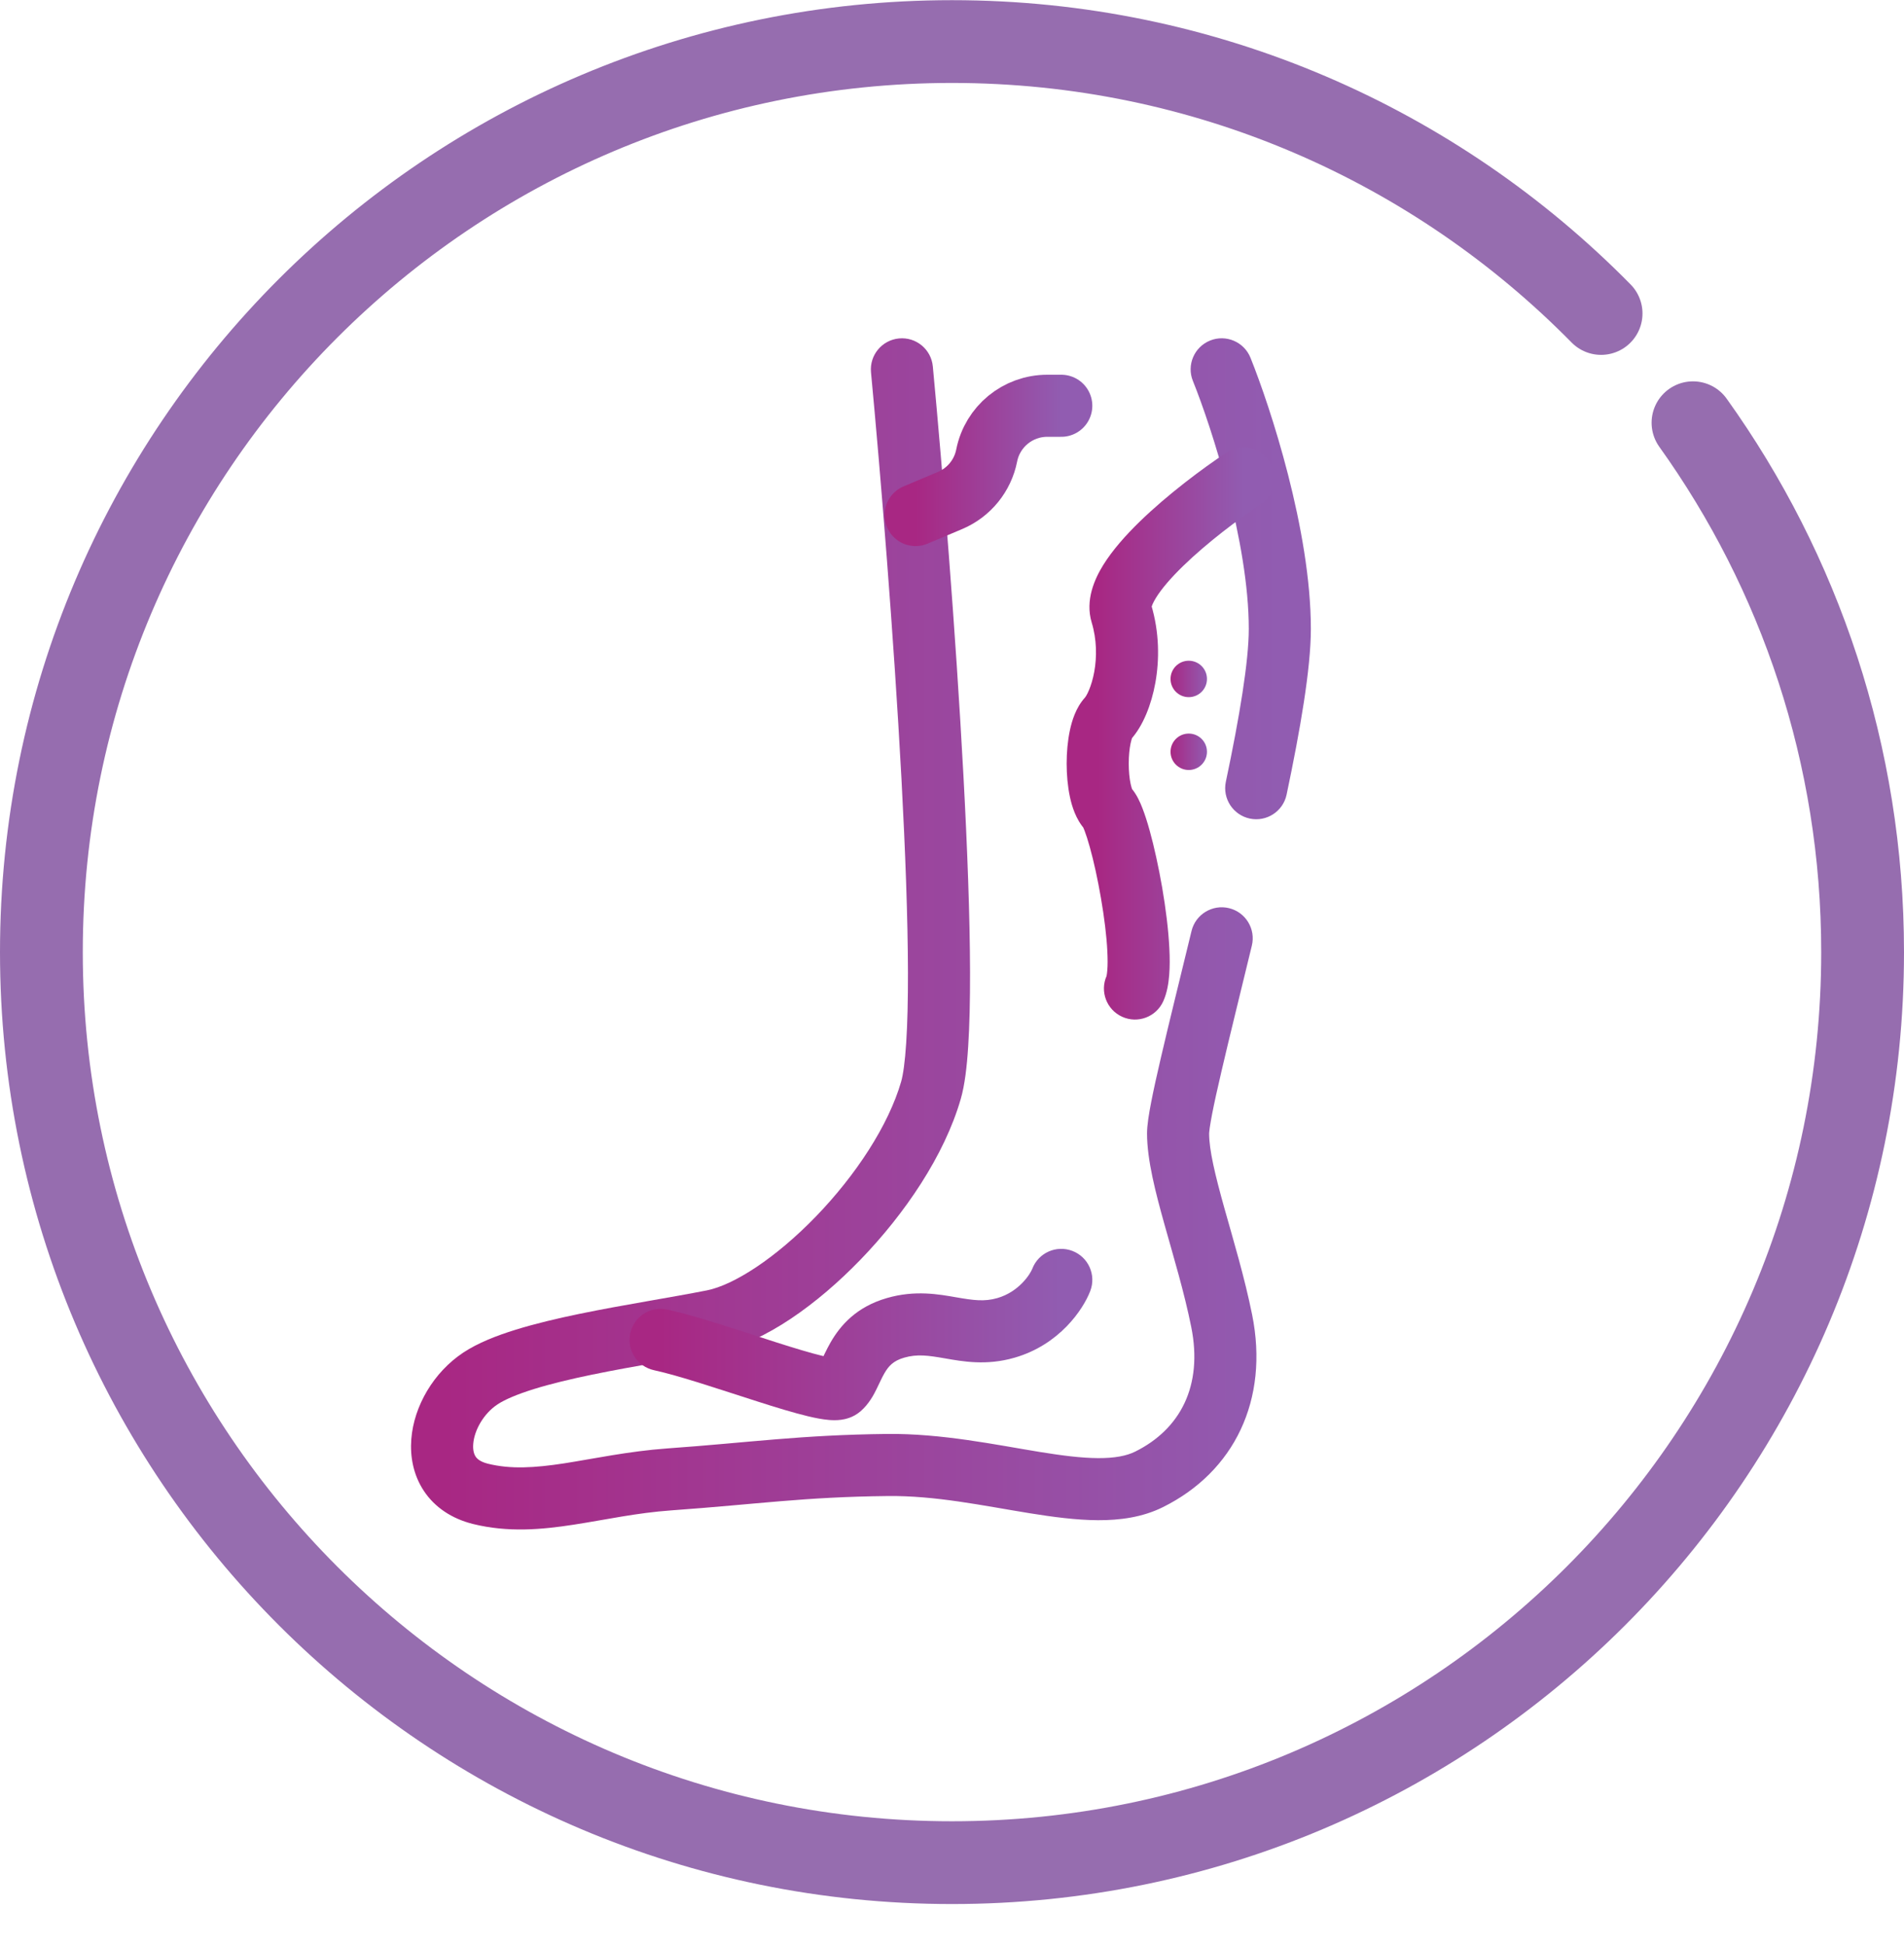 <svg width="46" height="47" viewBox="0 0 46 47" fill="none" xmlns="http://www.w3.org/2000/svg">
<path d="M40.902 10.214C43.482 13.818 45 18.234 45 23.004C45 35.154 35.15 45.004 23 45.004C10.85 45.004 1 35.154 1 23.004C1 10.854 10.85 1.004 23 1.004C29.139 1.004 34.691 3.518 38.682 7.574" stroke="#966DAF" stroke-width="2" stroke-linecap="round"/>
<path d="M22.537 8.854C22.498 8.441 22.133 8.138 21.72 8.177C21.308 8.216 21.005 8.581 21.043 8.994L22.537 8.854ZM22.492 26.34L21.772 26.132L22.492 26.34ZM16.172 35.744L16.225 36.492L16.172 35.744ZM21.439 35.396L21.447 36.146L21.439 35.396ZM30.211 8.643C30.056 8.259 29.619 8.073 29.235 8.228C28.851 8.383 28.665 8.82 28.82 9.204L30.211 8.643ZM29.616 18.889C29.531 19.294 29.79 19.692 30.196 19.778C30.601 19.863 30.999 19.604 31.084 19.198L29.616 18.889ZM30.244 22.848C30.342 22.445 30.095 22.04 29.692 21.942C29.29 21.845 28.884 22.092 28.787 22.494L30.244 22.848ZM21.043 8.994C21.277 11.483 21.592 15.339 21.779 18.813C21.872 20.55 21.933 22.184 21.936 23.499C21.937 24.157 21.924 24.728 21.894 25.188C21.864 25.662 21.818 25.971 21.772 26.132L23.213 26.547C23.307 26.221 23.36 25.776 23.391 25.284C23.424 24.779 23.437 24.172 23.436 23.496C23.433 22.143 23.37 20.481 23.276 18.732C23.088 15.233 22.772 11.357 22.537 8.854L21.043 8.994ZM21.772 26.132C21.466 27.193 20.674 28.396 19.715 29.389C18.736 30.401 17.728 31.048 17.079 31.177L17.371 32.648C18.478 32.429 19.752 31.509 20.793 30.431C21.853 29.334 22.817 27.924 23.213 26.547L21.772 26.132ZM17.079 31.177C16.651 31.262 16.156 31.347 15.625 31.441C15.098 31.533 14.54 31.633 14.001 31.744C13.463 31.855 12.932 31.981 12.46 32.127C11.998 32.27 11.545 32.447 11.193 32.68L12.02 33.932C12.195 33.816 12.488 33.689 12.904 33.56C13.31 33.434 13.788 33.32 14.304 33.213C14.819 33.107 15.358 33.011 15.884 32.918C16.406 32.826 16.922 32.737 17.371 32.648L17.079 31.177ZM11.193 32.68C10.479 33.153 9.999 33.969 9.937 34.772C9.905 35.185 9.982 35.632 10.241 36.023C10.506 36.422 10.918 36.694 11.426 36.821L11.787 35.365C11.593 35.316 11.522 35.24 11.491 35.193C11.454 35.138 11.421 35.041 11.433 34.888C11.458 34.559 11.681 34.156 12.02 33.932L11.193 32.68ZM11.426 36.821C12.277 37.032 13.094 36.957 13.861 36.838C14.664 36.714 15.373 36.553 16.225 36.492L16.118 34.996C15.187 35.063 14.316 35.25 13.633 35.356C12.915 35.466 12.341 35.502 11.787 35.365L11.426 36.821ZM16.225 36.492C18.334 36.341 19.414 36.168 21.447 36.146L21.431 34.646C19.341 34.669 18.122 34.853 16.118 34.996L16.225 36.492ZM21.447 36.146C22.599 36.133 23.733 36.376 24.88 36.562C25.433 36.651 25.997 36.727 26.524 36.73C27.051 36.732 27.597 36.662 28.093 36.416L27.427 35.072C27.22 35.175 26.934 35.232 26.531 35.23C26.127 35.228 25.662 35.169 25.12 35.081C24.075 34.911 22.751 34.631 21.431 34.646L21.447 36.146ZM28.093 36.416C29.82 35.56 30.665 33.819 30.251 31.765L28.78 32.061C29.068 33.49 28.509 34.535 27.427 35.072L28.093 36.416ZM30.251 31.765C30.068 30.858 29.793 29.948 29.579 29.185C29.354 28.379 29.212 27.785 29.212 27.385H27.712C27.712 28.029 27.922 28.828 28.135 29.59C28.36 30.395 28.612 31.226 28.78 32.061L30.251 31.765ZM31.67 15.194C31.67 12.817 30.689 9.83 30.211 8.643L28.82 9.204C29.278 10.34 30.17 13.111 30.17 15.194H31.67ZM31.084 19.198C31.412 17.641 31.67 16.154 31.67 15.194H30.17C30.17 15.975 29.948 17.316 29.616 18.889L31.084 19.198ZM29.212 27.385C29.212 27.386 29.212 27.375 29.215 27.348C29.217 27.323 29.221 27.289 29.227 27.246C29.24 27.159 29.259 27.048 29.285 26.912C29.338 26.639 29.416 26.288 29.513 25.873C29.706 25.042 29.968 23.991 30.244 22.848L28.787 22.494C28.513 23.624 28.247 24.693 28.052 25.533C27.954 25.953 27.871 26.325 27.813 26.625C27.759 26.902 27.712 27.183 27.712 27.385H29.212Z" fill="url(#paint0_linear_680_1890)"/>
<path d="M16.119 31.64C15.714 31.552 15.315 31.809 15.227 32.214C15.139 32.619 15.396 33.018 15.801 33.106L16.119 31.64ZM24.305 32.083L24.096 31.363L24.305 32.083ZM26.34 31.193C26.489 30.806 26.296 30.372 25.909 30.224C25.522 30.075 25.088 30.268 24.94 30.655L26.34 31.193ZM15.801 33.106C16.422 33.241 17.383 33.569 18.302 33.862C18.743 34.004 19.177 34.136 19.522 34.219C19.692 34.26 19.87 34.295 20.029 34.308C20.108 34.315 20.21 34.318 20.319 34.304C20.41 34.292 20.61 34.255 20.791 34.098L19.808 32.966C19.955 32.838 20.102 32.82 20.124 32.817C20.162 32.812 20.177 32.815 20.152 32.813C20.106 32.809 20.015 32.795 19.87 32.76C19.586 32.692 19.201 32.575 18.758 32.434C17.908 32.162 16.833 31.795 16.119 31.64L15.801 33.106ZM20.791 34.098C20.999 33.918 21.117 33.684 21.18 33.556C21.265 33.384 21.298 33.3 21.366 33.182C21.465 33.011 21.577 32.88 21.843 32.803L21.426 31.363C20.69 31.575 20.302 32.025 20.067 32.433C19.968 32.605 19.876 32.81 19.835 32.892C19.774 33.017 19.766 33.001 19.808 32.966L20.791 34.098ZM21.843 32.803C22.159 32.712 22.419 32.748 22.841 32.822C23.253 32.893 23.828 33.002 24.513 32.803L24.096 31.363C23.78 31.454 23.52 31.417 23.098 31.344C22.686 31.273 22.111 31.164 21.426 31.363L21.843 32.803ZM24.513 32.803C25.594 32.491 26.167 31.643 26.34 31.193L24.94 30.655C24.89 30.784 24.618 31.212 24.096 31.363L24.513 32.803Z" fill="url(#paint1_linear_680_1890)"/>
<path d="M30.455 12.188C30.8 11.959 30.894 11.494 30.665 11.149C30.436 10.803 29.97 10.71 29.625 10.939L30.455 12.188ZM27.093 14.825L26.375 15.041L27.093 14.825ZM26.737 23.575C26.567 23.952 26.734 24.396 27.112 24.567C27.489 24.738 27.933 24.57 28.104 24.192L26.737 23.575ZM29.625 10.939C29.055 11.317 28.213 11.944 27.536 12.602C27.2 12.929 26.877 13.291 26.651 13.656C26.447 13.988 26.212 14.5 26.375 15.041L27.811 14.608C27.843 14.714 27.775 14.692 27.928 14.444C28.06 14.229 28.285 13.966 28.582 13.677C29.171 13.104 29.933 12.534 30.455 12.188L29.625 10.939ZM26.375 15.041C26.5 15.454 26.501 15.876 26.437 16.231C26.405 16.408 26.358 16.558 26.31 16.673C26.286 16.731 26.263 16.776 26.243 16.809C26.233 16.825 26.225 16.837 26.219 16.846C26.212 16.855 26.209 16.858 26.209 16.858L27.322 17.864C27.616 17.539 27.818 17.024 27.913 16.498C28.012 15.947 28.014 15.282 27.811 14.608L26.375 15.041ZM26.209 16.858C25.99 17.101 25.895 17.423 25.848 17.647C25.794 17.901 25.77 18.181 25.77 18.448C25.77 18.715 25.794 18.995 25.848 19.25C25.895 19.473 25.99 19.795 26.209 20.038L27.322 19.032C27.378 19.094 27.349 19.099 27.315 18.938C27.287 18.807 27.27 18.634 27.27 18.448C27.27 18.262 27.287 18.09 27.315 17.959C27.349 17.797 27.378 17.802 27.322 17.864L26.209 16.858ZM26.209 20.038C26.148 19.97 26.153 19.941 26.202 20.068C26.238 20.162 26.282 20.296 26.329 20.466C26.424 20.806 26.521 21.245 26.599 21.701C26.678 22.157 26.735 22.613 26.753 22.986C26.762 23.174 26.762 23.327 26.752 23.443C26.742 23.574 26.725 23.602 26.737 23.575L28.104 24.192C28.198 23.984 28.232 23.752 28.247 23.564C28.264 23.361 28.263 23.138 28.251 22.912C28.229 22.459 28.163 21.941 28.078 21.446C27.992 20.951 27.885 20.461 27.775 20.065C27.72 19.867 27.661 19.682 27.6 19.525C27.552 19.401 27.465 19.191 27.322 19.032L26.209 20.038Z" fill="url(#paint2_linear_680_1890)"/>
<path d="M22.12 12.444L22.954 12.092C23.411 11.899 23.742 11.492 23.838 11.006V11.006C23.976 10.307 24.589 9.804 25.302 9.804H25.64" stroke="url(#paint3_linear_680_1890)" stroke-width="1.5" stroke-linecap="round"/>
<circle cx="28.72" cy="16.404" r="0.44" fill="url(#paint4_linear_680_1890)"/>
<circle cx="28.72" cy="18.164" r="0.44" fill="url(#paint5_linear_680_1890)"/>
<defs>
<linearGradient id="paint0_linear_680_1890" x1="10.68" y1="22.54" x2="30.92" y2="22.54" gradientUnits="userSpaceOnUse">
<stop stop-color="#A82783"/>
<stop offset="1" stop-color="#915CB1"/>
</linearGradient>
<linearGradient id="paint1_linear_680_1890" x1="15.96" y1="32.242" x2="25.64" y2="32.242" gradientUnits="userSpaceOnUse">
<stop stop-color="#A82783"/>
<stop offset="1" stop-color="#915CB1"/>
</linearGradient>
<linearGradient id="paint2_linear_680_1890" x1="26.52" y1="17.712" x2="30.04" y2="17.712" gradientUnits="userSpaceOnUse">
<stop stop-color="#A82783"/>
<stop offset="1" stop-color="#915CB1"/>
</linearGradient>
<linearGradient id="paint3_linear_680_1890" x1="22.12" y1="11.121" x2="25.64" y2="11.121" gradientUnits="userSpaceOnUse">
<stop stop-color="#A82783"/>
<stop offset="1" stop-color="#915CB1"/>
</linearGradient>
<linearGradient id="paint4_linear_680_1890" x1="28.28" y1="16.403" x2="29.16" y2="16.403" gradientUnits="userSpaceOnUse">
<stop stop-color="#A82783"/>
<stop offset="1" stop-color="#915CB1"/>
</linearGradient>
<linearGradient id="paint5_linear_680_1890" x1="28.28" y1="18.163" x2="29.16" y2="18.163" gradientUnits="userSpaceOnUse">
<stop stop-color="#A82783"/>
<stop offset="1" stop-color="#915CB1"/>
</linearGradient>
</defs>
</svg>
